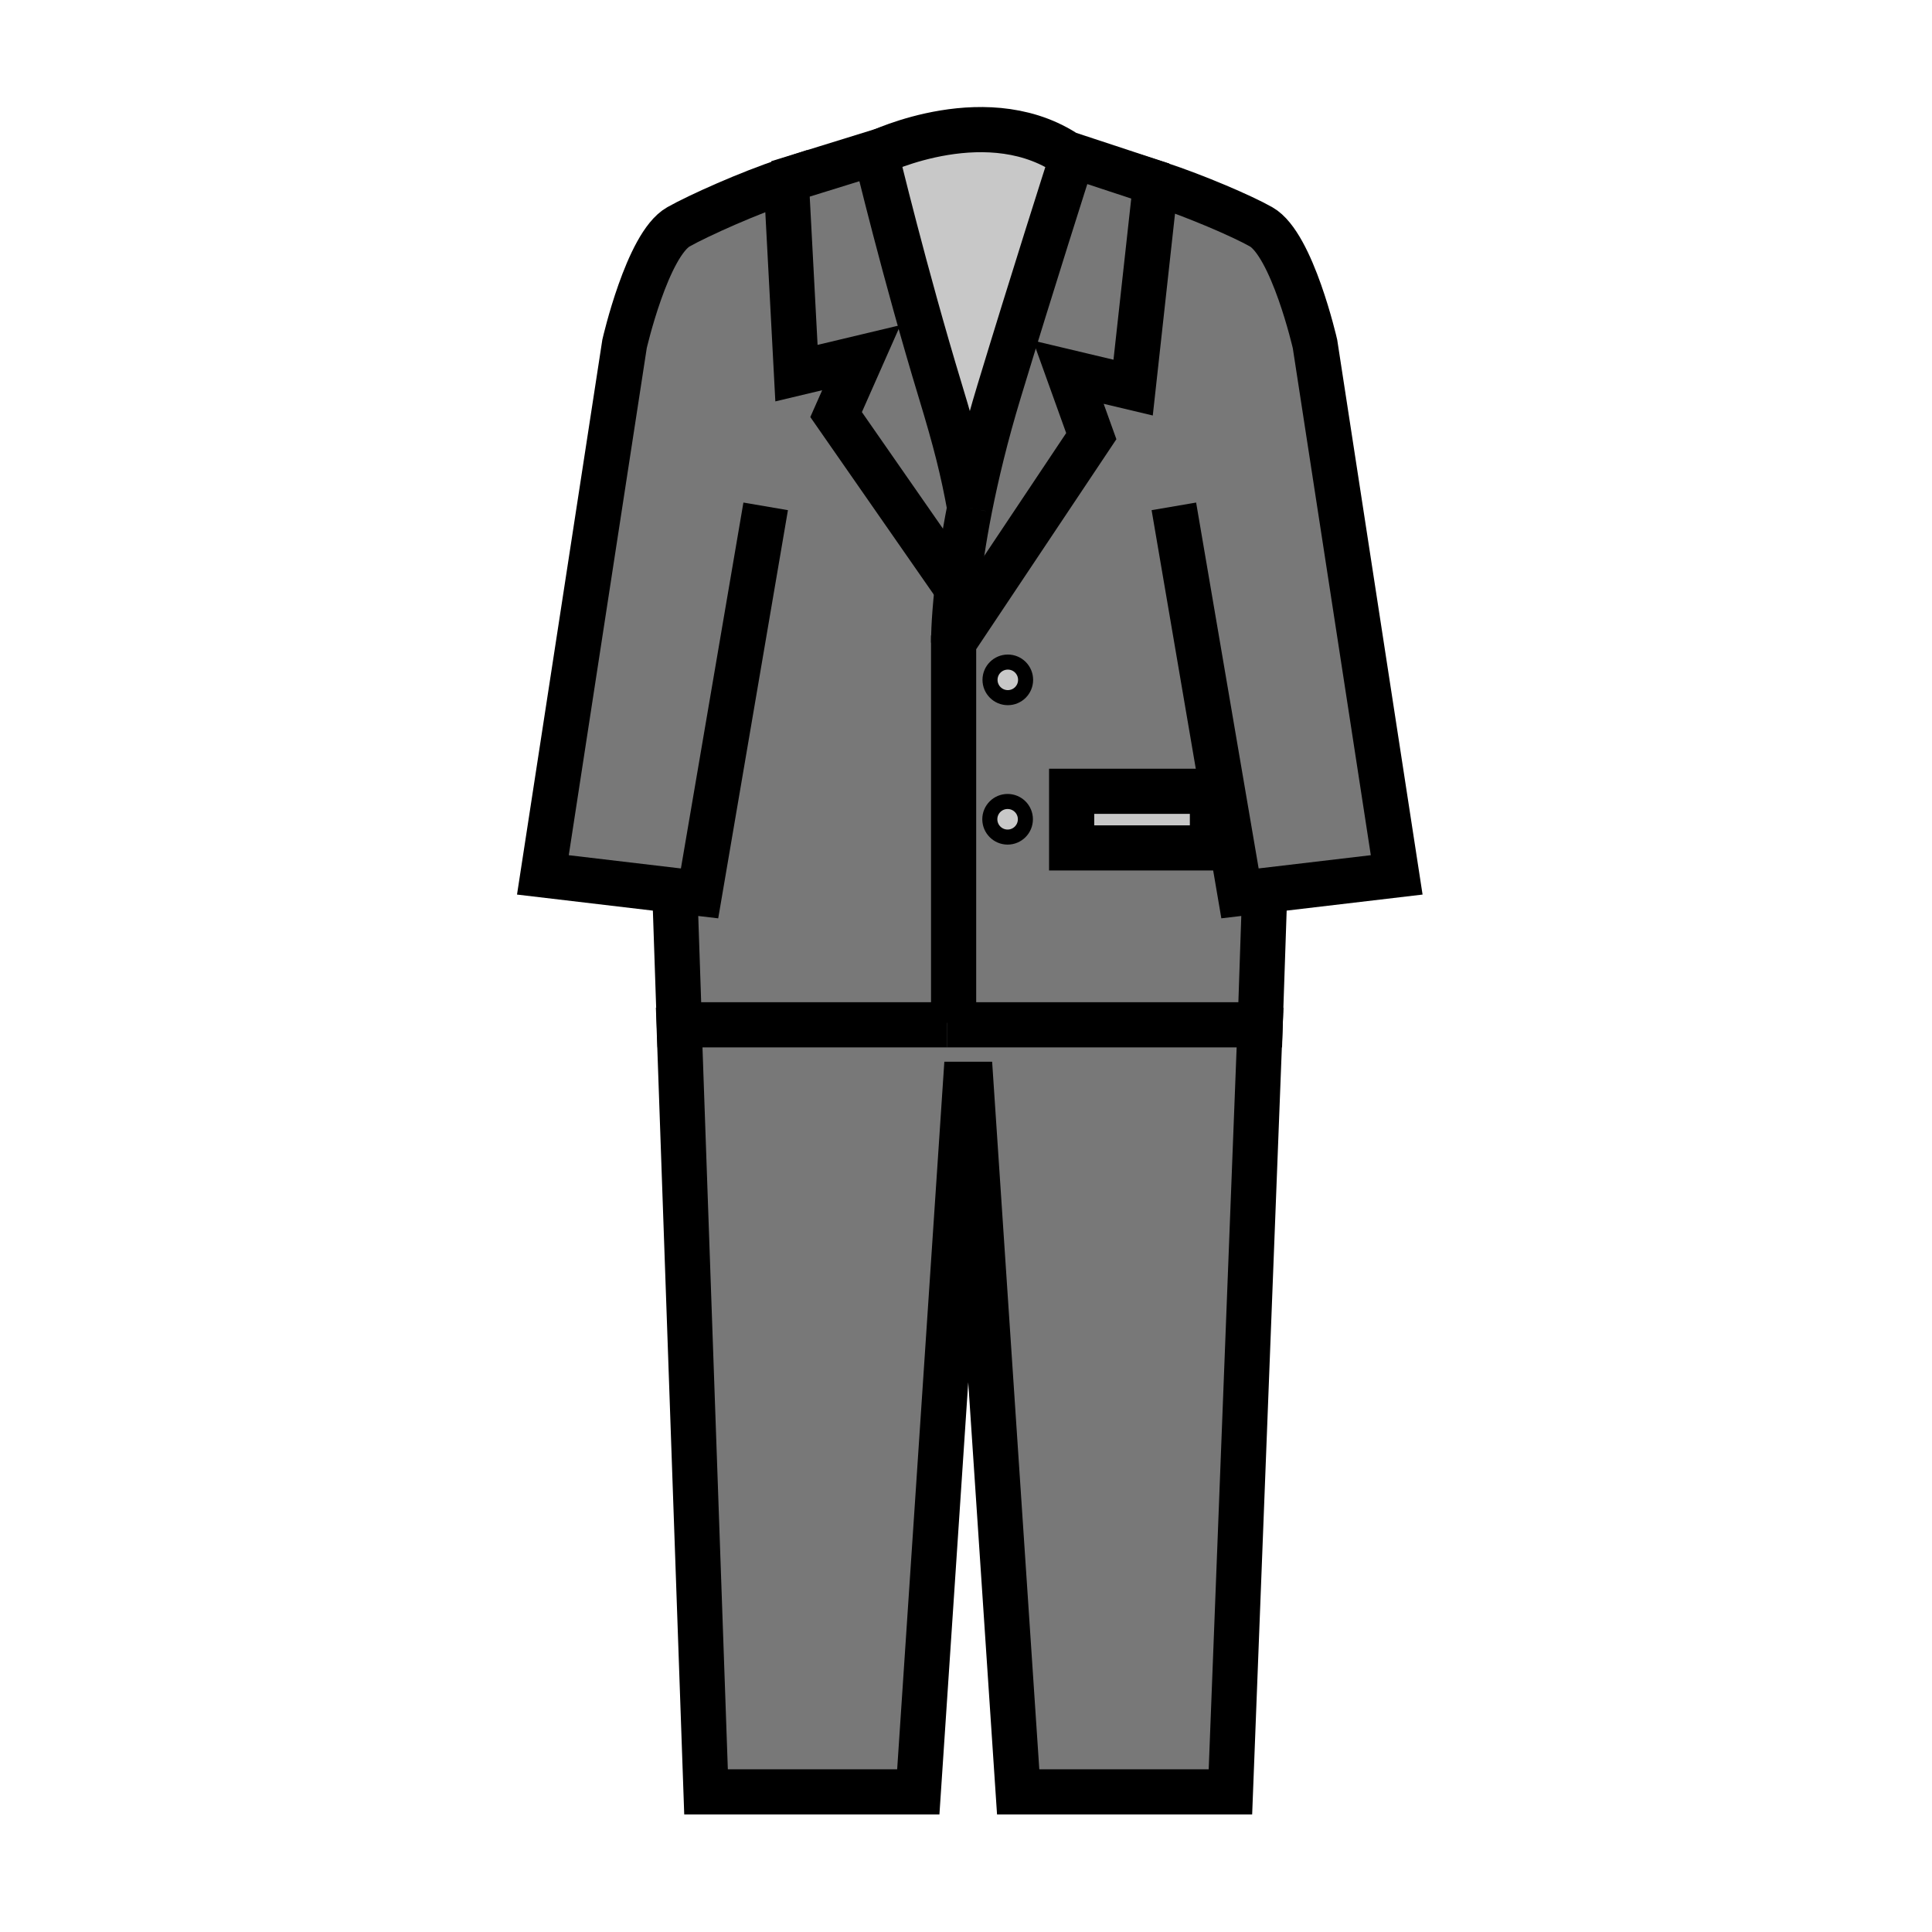 <svg xmlns="http://www.w3.org/2000/svg" width="850.394" height="850.394" viewBox="0 0 850.394 850.394" overflow="visible"><path d="M614.77 385.09l-58.14 6.86.05.41-1.8 53.26-.01.02-.21 5.44H419.74V282.76l60.6-90.79-10.12-28.15 28.54 6.79 9.92-90.06c.5.16 1.021.33 1.53.5 15.96 5.24 36.521 14.05 44.88 18.79 13.72 7.79 23.72 51.54 23.72 51.54l35.96 233.71zm-81.1-11.87V348.3H471.7v24.92h61.97zm-82.24-73.97c0-4.33-3.5-7.83-7.819-7.83-4.32 0-7.841 3.5-7.841 7.83s3.521 7.83 7.841 7.83c4.319 0 7.819-3.5 7.819-7.83zm-.09 61.35c0-4.32-3.5-7.82-7.83-7.82-4.319 0-7.83 3.5-7.83 7.82 0 4.33 3.511 7.85 7.83 7.85 4.33 0 7.83-3.52 7.83-7.85z" fill="#787878"/><path d="M419.74 450.19v.89H299.02l-1.99-58.73.05-.39-58.12-6.87 35.94-233.71s10.01-43.75 23.73-51.54c8.63-4.89 31.36-15.08 47.45-20.33l4.49 84.73 28.53-6.8-11.08 25.04 53.3 76.63c-1.67 15.22-1.58 23.65-1.58 23.65v167.43z" fill="#787878"/><path d="M480.34 191.97l-60.6 90.79s-.09-8.43 1.58-23.65c1.03-9.39 2.73-21.37 5.53-35.55v-.01c2.94-14.82 7.07-32.06 12.91-51.28 14.87-48.99 30.12-96.68 32.181-103.1.149-.48.229-.73.229-.73l38.061 12.55-.021.06c-.51-.17-1.03-.34-1.53-.5l-9.92 90.06-28.54-6.79 10.12 28.15z" fill="#787878"/><path d="M471.64 69.08l.301.09c-2.061 6.42-17.311 54.11-32.181 103.1-5.84 19.22-9.97 36.46-12.91 51.28-2.97-16.32-6.109-28.93-12.899-51.28-15.74-51.84-28.15-103.48-28.53-105.08l.91-.01c-.001 0 49.669-24.01 85.309 1.9z" fill="#c8c8c8"/><path d="M426.85 223.55v.01c-2.8 14.18-4.5 26.16-5.53 35.55l-53.3-76.63 11.08-25.04-28.53 6.8-4.49-84.73-.05-.16 39.38-12.2s0 .01.01.04c.38 1.6 12.79 53.24 28.53 105.08 6.79 22.35 9.93 34.96 12.9 51.28zM419.74 451.08h134.92l-13.07 337.63h-93.43L427.4 477.28h-2.44L404.2 788.71h-93.43l-11.86-337.63h117.86z" fill="#787878"/><path fill="#c8c8c8" d="M471.7 348.3h61.97v24.92H471.7zM443.61 291.42c4.319 0 7.819 3.5 7.819 7.83s-3.5 7.83-7.819 7.83c-4.32 0-7.841-3.5-7.841-7.83s3.521-7.83 7.841-7.83zM443.51 352.78c4.33 0 7.83 3.5 7.83 7.82 0 4.33-3.5 7.85-7.83 7.85-4.319 0-7.83-3.52-7.83-7.85 0-4.32 3.51-7.82 7.83-7.82z"/><g fill="none" stroke="#000"><path d="M337.02 222.88l-29.1 170.36-10.84-1.28-58.12-6.87 35.94-233.71s10.01-43.75 23.73-51.54c8.63-4.89 31.36-15.08 47.45-20.33l4.49 84.73 28.53-6.8-11.08 25.04 53.3 76.63 5.53 7.96M416.77 451.08H299.02l-1.99-58.73" stroke-width="19.882"/><path d="M342.37 80.48l3.66-1.13 39.38-12.2s0 .01.01.04c.38 1.6 12.79 53.24 28.53 105.08 6.79 22.35 9.93 34.96 12.899 51.28M516.69 222.88l29.11 170.35 10.83-1.28 58.14-6.86-35.96-233.71s-10-43.75-23.72-51.54c-8.359-4.74-28.92-13.55-44.88-18.79-.51-.17-1.03-.34-1.53-.5l-9.92 90.06-28.54-6.79 10.12 28.15-60.6 90.79v167.43M554.88 445.62l1.8-53.26M416.77 451.08h137.92l.18-5.44" stroke-width="19.882"/><path d="M435.77 299.25c0 4.33 3.521 7.83 7.841 7.83 4.319 0 7.819-3.5 7.819-7.83s-3.5-7.83-7.819-7.83c-4.321 0-7.841 3.5-7.841 7.83zM435.68 360.6c0 4.33 3.511 7.85 7.83 7.85 4.33 0 7.83-3.52 7.83-7.85 0-4.32-3.5-7.82-7.83-7.82-4.32 0-7.83 3.5-7.83 7.82z" stroke-width="6.628"/><path d="M426.85 223.56c-2.8 14.18-4.5 26.16-5.53 35.55-1.67 15.22-1.58 23.65-1.58 23.65M511.57 81.43l-1.34-.44-38.06-12.55s-.08.25-.229.73c-2.061 6.42-17.311 54.11-32.181 103.1-5.84 19.22-9.97 36.46-12.91 51.28v.01M471.7 348.3h61.97v24.92H471.7zM386.33 67.18s49.67-24.01 85.31 1.9M554.97 443.17l-.09 2.45-.01.02-.21 5.44-13.07 337.63h-93.43L427.4 477.28h-2.44L404.2 788.71h-93.43l-11.86-337.63-.28-7.91" stroke-width="19.882"/></g><path fill="none" d="M0 0h850.394v850.394H0z"/></svg>